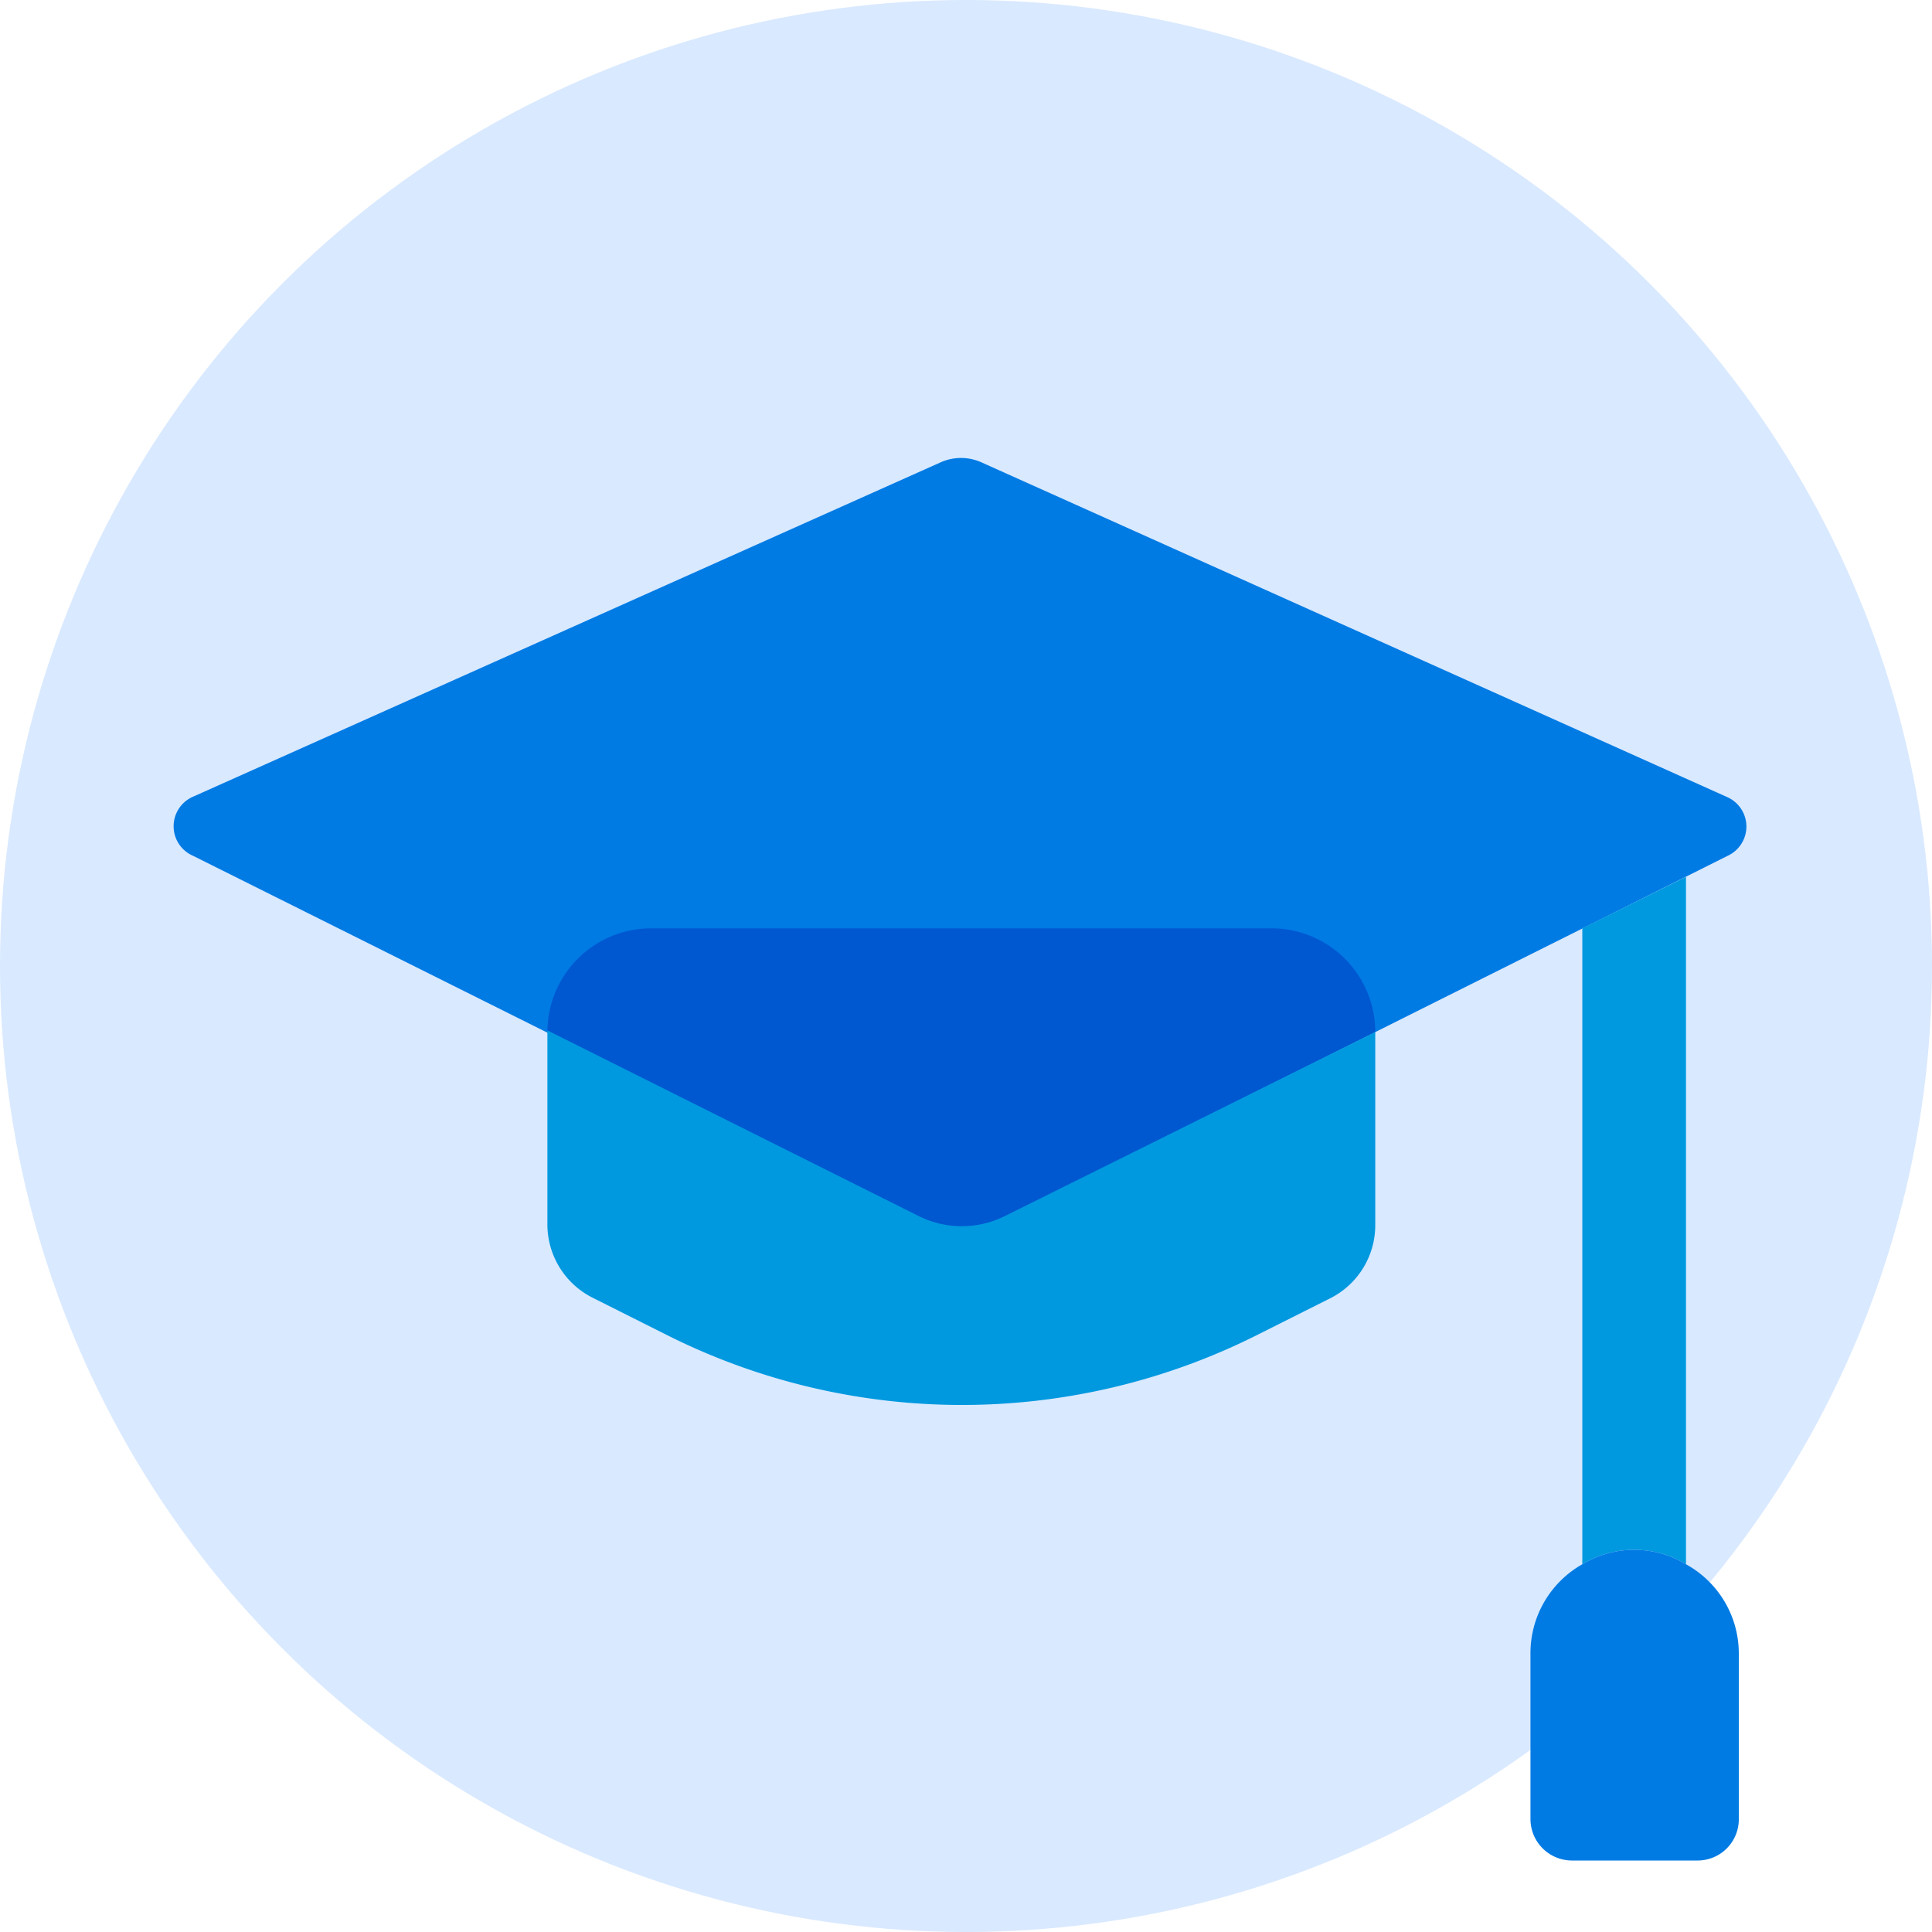 <svg id="ada27c70-1195-45cb-af51-c13b62b4cd12" data-name="cursos" xmlns="http://www.w3.org/2000/svg" viewBox="0 0 60 60"><defs><style>.f9d1a795-687c-474c-bfea-02a8a9e25b6e{fill:#d9e9ff;}.a6253efe-b557-418d-8bd8-50efb4b8e100{fill:#007be4;}.ad268fe7-a209-405c-80e4-8e2a087a6d86{fill:#0058d1;}.a2575717-a9d2-4672-a128-e0cc47fdb48e{fill:#0099df;}</style></defs><circle class="f9d1a795-687c-474c-bfea-02a8a9e25b6e" cx="30" cy="30" r="30"/><g id="ee9b4697-9ae7-4fbc-ab46-5583b7d28d17" data-name="Cursos"><path class="a6253efe-b557-418d-8bd8-50efb4b8e100" d="M53.67,26.57,30.52,38.15a1.5,1.5,0,0,1-1.34,0L6,26.58a1,1,0,0,1,0-1.84L29.23,14.35a1.55,1.55,0,0,1,1.23,0l23.17,10.4A1,1,0,0,1,53.67,26.57Z"/><path class="ad268fe7-a209-405c-80e4-8e2a087a6d86" d="M42.71,32.05h0L31.14,37.83a2.88,2.88,0,0,1-2.59,0L17,32.05h0a3.22,3.22,0,0,1,3.22-3.22H39.49A3.22,3.22,0,0,1,42.71,32.05Z"/><path class="a2575717-a9d2-4672-a128-e0cc47fdb48e" d="M42.71,32.05v6a2.54,2.54,0,0,1-1.4,2.27L39,41.48a20.42,20.42,0,0,1-18.25,0l-2.33-1.17A2.55,2.55,0,0,1,17,38v-6l11.54,5.77a3,3,0,0,0,2.66,0Z"/><path class="a2575717-a9d2-4672-a128-e0cc47fdb48e" d="M52.36,27.23V48.58a3.11,3.11,0,0,0-3.22,0V28.83Z"/><path class="a6253efe-b557-418d-8bd8-50efb4b8e100" d="M54,51.34v5.15a1.28,1.28,0,0,1-1.28,1.29H48.82a1.29,1.29,0,0,1-1.29-1.29V51.34a3.17,3.17,0,0,1,1.61-2.76,3.11,3.11,0,0,1,3.22,0A3.16,3.16,0,0,1,54,51.34Z"/></g></svg>